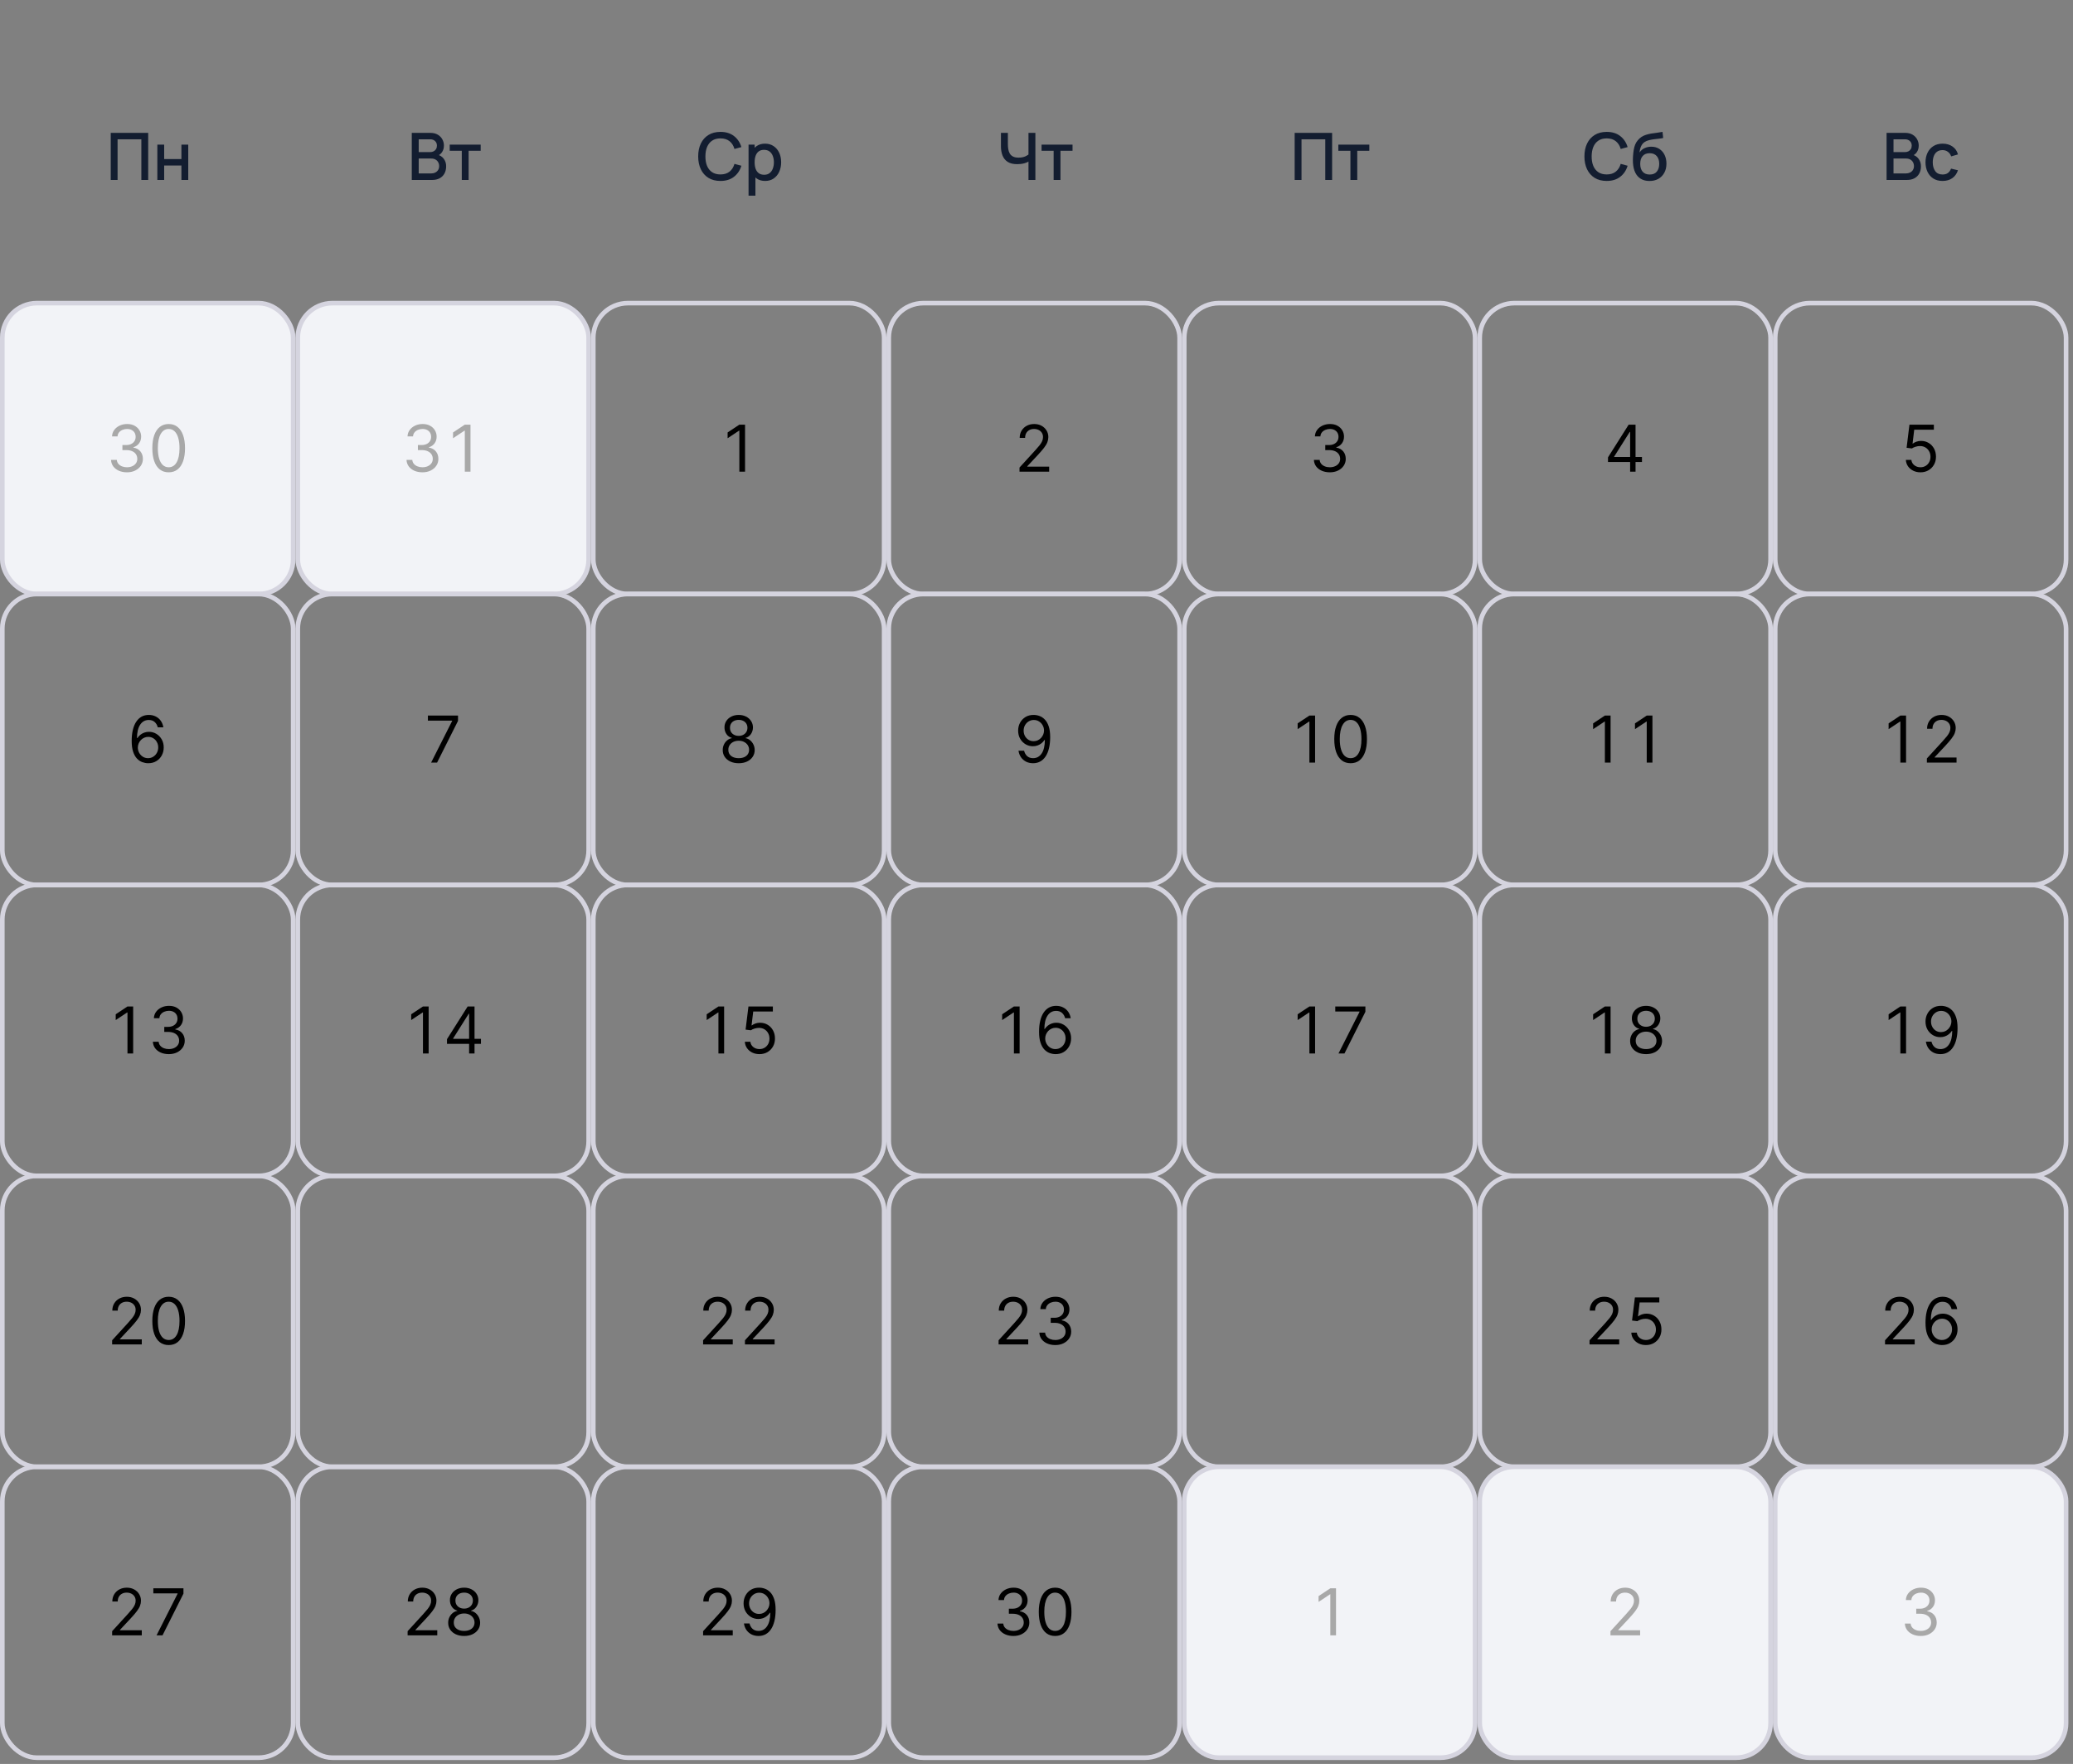 <?xml version="1.0" encoding="UTF-8"?> <svg xmlns="http://www.w3.org/2000/svg" width="449" height="382" viewBox="0 0 449 382" fill="none"><rect x="0" y="0" width="449" height="382" fill="#808080" stroke="none"/><g clip-path="url(#clip0_623_2761)"><rect x="0.5" y="65.644" width="63" height="63" rx="7.5" fill="#F2F3F7"></rect><rect x="0.5" y="65.644" width="63" height="63" rx="7.5" stroke="#D5D4DF"></rect><path d="M27.509 102.283C26.853 102.283 26.268 102.17 25.754 101.945C25.244 101.719 24.838 101.406 24.536 101.005C24.238 100.601 24.076 100.132 24.049 99.598H25.302C25.328 99.926 25.441 100.21 25.64 100.448C25.839 100.684 26.099 100.866 26.421 100.995C26.742 101.124 27.098 101.189 27.489 101.189C27.927 101.189 28.315 101.113 28.653 100.96C28.991 100.808 29.256 100.596 29.448 100.324C29.641 100.052 29.737 99.737 29.737 99.379C29.737 99.005 29.644 98.675 29.458 98.39C29.273 98.102 29.001 97.876 28.643 97.714C28.285 97.552 27.848 97.47 27.33 97.47H26.515V96.376H27.33C27.735 96.376 28.089 96.304 28.394 96.158C28.703 96.012 28.943 95.806 29.115 95.541C29.291 95.276 29.379 94.965 29.379 94.607C29.379 94.262 29.302 93.962 29.15 93.707C28.998 93.452 28.782 93.253 28.504 93.11C28.229 92.968 27.904 92.896 27.529 92.896C27.178 92.896 26.846 92.961 26.535 93.09C26.227 93.216 25.975 93.4 25.779 93.642C25.584 93.881 25.478 94.169 25.461 94.507H24.268C24.288 93.974 24.449 93.506 24.75 93.105C25.052 92.701 25.446 92.386 25.933 92.161C26.424 91.935 26.962 91.823 27.549 91.823C28.179 91.823 28.719 91.95 29.17 92.205C29.621 92.457 29.967 92.79 30.209 93.205C30.451 93.619 30.572 94.066 30.572 94.547C30.572 95.12 30.421 95.609 30.119 96.014C29.821 96.418 29.415 96.698 28.901 96.854V96.933C29.544 97.039 30.047 97.313 30.408 97.754C30.769 98.191 30.95 98.733 30.95 99.379C30.95 99.933 30.799 100.43 30.497 100.871C30.199 101.308 29.791 101.653 29.274 101.905C28.757 102.157 28.169 102.283 27.509 102.283ZM36.534 102.283C35.785 102.283 35.147 102.079 34.62 101.671C34.093 101.26 33.69 100.665 33.412 99.886C33.133 99.104 32.994 98.16 32.994 97.053C32.994 95.952 33.133 95.013 33.412 94.234C33.694 93.452 34.098 92.855 34.625 92.444C35.155 92.03 35.792 91.823 36.534 91.823C37.276 91.823 37.911 92.03 38.438 92.444C38.968 92.855 39.373 93.452 39.651 94.234C39.933 95.013 40.074 95.952 40.074 97.053C40.074 98.16 39.935 99.104 39.656 99.886C39.378 100.665 38.975 101.26 38.448 101.671C37.921 102.079 37.283 102.283 36.534 102.283ZM36.534 101.189C37.276 101.189 37.853 100.831 38.264 100.115C38.675 99.399 38.881 98.378 38.881 97.053C38.881 96.171 38.786 95.42 38.597 94.8C38.412 94.181 38.143 93.708 37.792 93.384C37.444 93.059 37.025 92.896 36.534 92.896C35.798 92.896 35.223 93.259 34.809 93.985C34.395 94.708 34.188 95.73 34.188 97.053C34.188 97.934 34.28 98.683 34.466 99.3C34.651 99.916 34.918 100.385 35.266 100.707C35.618 101.028 36.04 101.189 36.534 101.189Z" fill="#A8A8A8"></path><rect x="64.5" y="65.644" width="63" height="63" rx="7.5" fill="#F2F3F7"></rect><rect x="64.5" y="65.644" width="63" height="63" rx="7.5" stroke="#D5D4DF"></rect><path d="M91.509 102.283C90.853 102.283 90.268 102.17 89.754 101.945C89.244 101.719 88.838 101.406 88.536 101.005C88.238 100.601 88.076 100.132 88.049 99.598H89.302C89.329 99.926 89.441 100.21 89.64 100.448C89.839 100.684 90.099 100.866 90.421 100.995C90.742 101.124 91.098 101.189 91.49 101.189C91.927 101.189 92.315 101.113 92.653 100.96C92.991 100.808 93.256 100.596 93.448 100.324C93.641 100.052 93.737 99.737 93.737 99.379C93.737 99.005 93.644 98.675 93.458 98.39C93.273 98.102 93.001 97.876 92.643 97.714C92.285 97.552 91.847 97.47 91.33 97.47H90.515V96.376H91.33C91.735 96.376 92.089 96.304 92.394 96.158C92.703 96.012 92.943 95.806 93.115 95.541C93.291 95.276 93.379 94.965 93.379 94.607C93.379 94.262 93.302 93.962 93.15 93.707C92.998 93.452 92.782 93.253 92.504 93.11C92.229 92.968 91.904 92.896 91.529 92.896C91.178 92.896 90.847 92.961 90.535 93.09C90.227 93.216 89.975 93.4 89.779 93.642C89.584 93.881 89.478 94.169 89.461 94.507H88.268C88.288 93.974 88.449 93.506 88.75 93.105C89.052 92.701 89.446 92.386 89.933 92.161C90.424 91.935 90.963 91.823 91.549 91.823C92.179 91.823 92.719 91.95 93.17 92.205C93.621 92.457 93.967 92.79 94.209 93.205C94.451 93.619 94.572 94.066 94.572 94.547C94.572 95.12 94.421 95.609 94.12 96.014C93.821 96.418 93.415 96.698 92.901 96.854V96.933C93.544 97.039 94.047 97.313 94.408 97.754C94.769 98.191 94.95 98.733 94.95 99.379C94.95 99.933 94.799 100.43 94.497 100.871C94.199 101.308 93.791 101.653 93.274 101.905C92.757 102.157 92.169 102.283 91.509 102.283ZM101.906 91.962V102.144H100.673V93.254H100.614L98.128 94.905V93.652L100.673 91.962H101.906Z" fill="#A8A8A8"></path><rect x="128.5" y="65.644" width="63" height="63" rx="7.5" stroke="#D5D4DF"></rect><path d="M161.374 91.962V102.144H160.141V93.254H160.081L157.596 94.905V93.652L160.141 91.962H161.374Z" fill="black"></path><rect x="192.5" y="65.644" width="63" height="63" rx="7.5" stroke="#D5D4DF"></rect><path d="M220.82 102.144V101.249L224.181 97.57C224.575 97.139 224.9 96.764 225.155 96.446C225.41 96.125 225.599 95.823 225.722 95.541C225.848 95.256 225.911 94.958 225.911 94.646C225.911 94.288 225.825 93.978 225.652 93.717C225.483 93.455 225.251 93.253 224.956 93.11C224.661 92.968 224.33 92.896 223.962 92.896C223.571 92.896 223.23 92.978 222.938 93.14C222.65 93.299 222.426 93.523 222.267 93.811C222.111 94.1 222.033 94.438 222.033 94.825H220.86C220.86 94.229 220.997 93.705 221.272 93.254C221.548 92.804 221.922 92.452 222.396 92.2C222.873 91.948 223.409 91.823 224.002 91.823C224.598 91.823 225.127 91.948 225.588 92.2C226.049 92.452 226.41 92.792 226.672 93.219C226.933 93.647 227.064 94.123 227.064 94.646C227.064 95.021 226.996 95.387 226.861 95.745C226.728 96.1 226.496 96.496 226.165 96.933C225.836 97.368 225.381 97.898 224.797 98.524L222.51 100.97V101.05H227.243V102.144H220.82Z" fill="black"></path><rect x="256.5" y="65.644" width="63" height="63" rx="7.5" stroke="#D5D4DF"></rect><path d="M288.042 102.283C287.385 102.283 286.8 102.17 286.287 101.945C285.776 101.719 285.37 101.406 285.069 101.005C284.77 100.601 284.608 100.132 284.581 99.598H285.834C285.861 99.926 285.973 100.21 286.172 100.448C286.371 100.684 286.631 100.866 286.953 100.995C287.274 101.124 287.631 101.189 288.022 101.189C288.459 101.189 288.847 101.113 289.185 100.96C289.523 100.808 289.788 100.596 289.981 100.324C290.173 100.052 290.269 99.737 290.269 99.379C290.269 99.005 290.176 98.675 289.991 98.39C289.805 98.102 289.533 97.876 289.175 97.714C288.817 97.552 288.38 97.47 287.863 97.47H287.047V96.376H287.863C288.267 96.376 288.622 96.304 288.927 96.158C289.235 96.012 289.475 95.806 289.647 95.541C289.823 95.276 289.911 94.965 289.911 94.607C289.911 94.262 289.835 93.962 289.682 93.707C289.53 93.452 289.314 93.253 289.036 93.11C288.761 92.968 288.436 92.896 288.062 92.896C287.71 92.896 287.379 92.961 287.067 93.09C286.759 93.216 286.507 93.4 286.312 93.642C286.116 93.881 286.01 94.169 285.993 94.507H284.8C284.82 93.974 284.981 93.506 285.282 93.105C285.584 92.701 285.978 92.386 286.466 92.161C286.956 91.935 287.495 91.823 288.081 91.823C288.711 91.823 289.251 91.95 289.702 92.205C290.153 92.457 290.499 92.79 290.741 93.205C290.983 93.619 291.104 94.066 291.104 94.547C291.104 95.12 290.953 95.609 290.652 96.014C290.353 96.418 289.947 96.698 289.434 96.854V96.933C290.077 97.039 290.579 97.313 290.94 97.754C291.301 98.191 291.482 98.733 291.482 99.379C291.482 99.933 291.331 100.43 291.03 100.871C290.731 101.308 290.324 101.653 289.807 101.905C289.29 102.157 288.701 102.283 288.042 102.283Z" fill="black"></path><rect x="320.5" y="65.644" width="63" height="63" rx="7.5" stroke="#D5D4DF"></rect><path d="M348.283 100.055V99.041L352.758 91.962H353.493V93.533H352.996L349.616 98.882V98.962H355.641V100.055H348.283ZM353.076 102.144V99.747V99.275V91.962H354.249V102.144H353.076Z" fill="black"></path><rect x="384.5" y="65.644" width="63" height="63" rx="7.5" stroke="#D5D4DF"></rect><path d="M415.962 102.283C415.379 102.283 414.853 102.167 414.386 101.935C413.919 101.703 413.544 101.385 413.263 100.98C412.981 100.576 412.827 100.115 412.8 99.598H413.993C414.04 100.059 414.249 100.44 414.62 100.742C414.994 101.04 415.442 101.189 415.962 101.189C416.38 101.189 416.751 101.091 417.076 100.896C417.404 100.7 417.661 100.432 417.846 100.09C418.035 99.746 418.13 99.356 418.13 98.922C418.13 98.478 418.032 98.082 417.836 97.734C417.644 97.382 417.379 97.106 417.041 96.903C416.703 96.701 416.317 96.599 415.883 96.595C415.571 96.592 415.251 96.64 414.923 96.739C414.595 96.836 414.325 96.96 414.113 97.112L412.959 96.973L413.576 91.962H418.866V93.055H414.61L414.252 96.058H414.312C414.52 95.893 414.782 95.755 415.097 95.646C415.412 95.536 415.74 95.482 416.081 95.482C416.705 95.482 417.26 95.631 417.747 95.929C418.237 96.224 418.622 96.628 418.9 97.142C419.182 97.656 419.323 98.243 419.323 98.902C419.323 99.552 419.177 100.132 418.885 100.642C418.597 101.149 418.199 101.55 417.692 101.845C417.185 102.137 416.608 102.283 415.962 102.283Z" fill="black"></path><rect x="0.5" y="128.644" width="63" height="63" rx="7.5" stroke="#D5D4DF"></rect><path d="M32.062 165.283C31.644 165.276 31.226 165.197 30.809 165.044C30.391 164.892 30.01 164.635 29.665 164.274C29.32 163.909 29.044 163.417 28.835 162.797C28.626 162.174 28.522 161.392 28.522 160.45C28.522 159.549 28.606 158.75 28.775 158.054C28.944 157.355 29.19 156.766 29.511 156.289C29.833 155.809 30.22 155.444 30.674 155.195C31.132 154.947 31.647 154.823 32.221 154.823C32.791 154.823 33.298 154.937 33.742 155.166C34.189 155.391 34.554 155.706 34.836 156.11C35.117 156.515 35.3 156.98 35.383 157.507H34.169C34.057 157.05 33.838 156.67 33.513 156.369C33.188 156.067 32.758 155.916 32.221 155.916C31.432 155.916 30.81 156.259 30.356 156.945C29.905 157.631 29.678 158.594 29.675 159.834H29.755C29.94 159.552 30.161 159.312 30.416 159.113C30.674 158.911 30.959 158.755 31.271 158.646C31.583 158.536 31.912 158.482 32.26 158.482C32.844 158.482 33.377 158.627 33.861 158.919C34.345 159.207 34.733 159.607 35.025 160.117C35.316 160.624 35.462 161.206 35.462 161.862C35.462 162.492 35.321 163.069 35.039 163.592C34.758 164.113 34.362 164.527 33.851 164.835C33.344 165.14 32.748 165.289 32.062 165.283ZM32.062 164.189C32.479 164.189 32.854 164.085 33.185 163.876C33.52 163.667 33.783 163.387 33.976 163.036C34.171 162.684 34.269 162.293 34.269 161.862C34.269 161.441 34.174 161.059 33.986 160.714C33.8 160.366 33.543 160.089 33.215 159.884C32.89 159.678 32.519 159.575 32.101 159.575C31.786 159.575 31.493 159.638 31.221 159.764C30.95 159.887 30.711 160.056 30.505 160.271C30.303 160.487 30.144 160.734 30.028 161.012C29.912 161.287 29.854 161.577 29.854 161.882C29.854 162.287 29.949 162.664 30.137 163.016C30.33 163.367 30.592 163.65 30.923 163.866C31.258 164.081 31.637 164.189 32.062 164.189Z" fill="black"></path><rect x="64.5" y="128.644" width="63" height="63" rx="7.5" stroke="#D5D4DF"></rect><path d="M93.377 165.144L97.931 156.135V156.055H92.681V154.962H99.204V156.115L94.669 165.144H93.377Z" fill="black"></path><rect x="128.5" y="128.644" width="63" height="63" rx="7.5" stroke="#D5D4DF"></rect><path d="M160.002 165.283C159.319 165.283 158.716 165.162 158.192 164.92C157.672 164.675 157.266 164.338 156.974 163.911C156.682 163.48 156.538 162.989 156.542 162.439C156.538 162.008 156.623 161.61 156.795 161.246C156.968 160.878 157.203 160.571 157.501 160.326C157.803 160.078 158.139 159.92 158.51 159.854V159.794C158.023 159.668 157.635 159.395 157.347 158.974C157.059 158.55 156.916 158.067 156.919 157.527C156.916 157.01 157.047 156.548 157.312 156.14C157.577 155.732 157.942 155.411 158.406 155.176C158.873 154.94 159.405 154.823 160.002 154.823C160.592 154.823 161.119 154.94 161.583 155.176C162.047 155.411 162.411 155.732 162.677 156.14C162.945 156.548 163.081 157.01 163.084 157.527C163.081 158.067 162.933 158.55 162.642 158.974C162.353 159.395 161.971 159.668 161.493 159.794V159.854C161.861 159.92 162.193 160.078 162.488 160.326C162.783 160.571 163.018 160.878 163.194 161.246C163.369 161.61 163.459 162.008 163.462 162.439C163.459 162.989 163.31 163.48 163.015 163.911C162.723 164.338 162.317 164.675 161.797 164.92C161.28 165.162 160.681 165.283 160.002 165.283ZM160.002 164.189C160.463 164.189 160.86 164.114 161.195 163.965C161.53 163.816 161.788 163.606 161.971 163.334C162.153 163.062 162.246 162.744 162.249 162.379C162.246 161.995 162.146 161.655 161.951 161.36C161.755 161.065 161.488 160.833 161.15 160.664C160.816 160.495 160.433 160.411 160.002 160.411C159.568 160.411 159.18 160.495 158.839 160.664C158.5 160.833 158.234 161.065 158.038 161.36C157.846 161.655 157.751 161.995 157.755 162.379C157.751 162.744 157.839 163.062 158.018 163.334C158.2 163.606 158.461 163.816 158.799 163.965C159.137 164.114 159.538 164.189 160.002 164.189ZM160.002 159.357C160.366 159.357 160.69 159.284 160.971 159.138C161.256 158.992 161.48 158.788 161.642 158.526C161.805 158.265 161.888 157.958 161.891 157.607C161.888 157.262 161.807 156.962 161.647 156.707C161.488 156.448 161.268 156.249 160.986 156.11C160.705 155.968 160.376 155.896 160.002 155.896C159.621 155.896 159.288 155.968 159.003 156.11C158.718 156.249 158.497 156.448 158.341 156.707C158.186 156.962 158.109 157.262 158.113 157.607C158.109 157.958 158.187 158.265 158.346 158.526C158.509 158.788 158.732 158.992 159.017 159.138C159.303 159.284 159.631 159.357 160.002 159.357Z" fill="black"></path><rect x="192.5" y="128.644" width="63" height="63" rx="7.5" stroke="#D5D4DF"></rect><path d="M223.922 154.823C224.34 154.826 224.758 154.905 225.175 155.061C225.593 155.217 225.974 155.475 226.319 155.837C226.663 156.195 226.94 156.684 227.149 157.303C227.358 157.923 227.462 158.7 227.462 159.635C227.462 160.54 227.376 161.344 227.204 162.046C227.035 162.746 226.789 163.336 226.468 163.816C226.15 164.297 225.762 164.661 225.304 164.91C224.85 165.158 224.337 165.283 223.763 165.283C223.193 165.283 222.684 165.17 222.237 164.945C221.793 164.716 221.428 164.399 221.143 163.995C220.861 163.587 220.681 163.115 220.601 162.578H221.814C221.924 163.046 222.141 163.432 222.466 163.737C222.794 164.038 223.226 164.189 223.763 164.189C224.549 164.189 225.169 163.846 225.623 163.16C226.08 162.474 226.309 161.504 226.309 160.252H226.229C226.044 160.53 225.823 160.77 225.568 160.972C225.313 161.175 225.029 161.33 224.718 161.44C224.406 161.549 224.075 161.604 223.723 161.604C223.14 161.604 222.605 161.46 222.118 161.171C221.634 160.88 221.246 160.48 220.954 159.973C220.666 159.463 220.522 158.879 220.522 158.223C220.522 157.6 220.661 157.03 220.939 156.513C221.221 155.993 221.616 155.578 222.123 155.27C222.633 154.962 223.233 154.813 223.922 154.823ZM223.922 155.916C223.505 155.916 223.129 156.021 222.794 156.229C222.462 156.435 222.199 156.713 222.003 157.065C221.811 157.413 221.715 157.799 221.715 158.223C221.715 158.647 221.808 159.033 221.993 159.381C222.182 159.726 222.439 160.001 222.764 160.207C223.092 160.409 223.465 160.51 223.883 160.51C224.197 160.51 224.491 160.449 224.763 160.326C225.034 160.2 225.271 160.029 225.473 159.814C225.679 159.595 225.84 159.348 225.956 159.073C226.072 158.795 226.13 158.505 226.13 158.203C226.13 157.805 226.034 157.433 225.841 157.085C225.652 156.737 225.391 156.455 225.056 156.239C224.724 156.024 224.347 155.916 223.922 155.916Z" fill="black"></path><rect x="256.5" y="128.644" width="63" height="63" rx="7.5" stroke="#D5D4DF"></rect><path d="M284.842 154.962V165.144H283.609V156.254H283.549L281.063 157.905V156.652L283.609 154.962H284.842ZM292.534 165.283C291.785 165.283 291.147 165.079 290.62 164.671C290.093 164.26 289.69 163.665 289.412 162.886C289.134 162.104 288.994 161.16 288.994 160.053C288.994 158.952 289.134 158.013 289.412 157.234C289.694 156.452 290.098 155.855 290.625 155.444C291.155 155.03 291.792 154.823 292.534 154.823C293.277 154.823 293.911 155.03 294.438 155.444C294.969 155.855 295.373 156.452 295.651 157.234C295.933 158.013 296.074 158.952 296.074 160.053C296.074 161.16 295.935 162.104 295.656 162.886C295.378 163.665 294.975 164.26 294.448 164.671C293.921 165.079 293.283 165.283 292.534 165.283ZM292.534 164.189C293.277 164.189 293.853 163.831 294.264 163.115C294.675 162.399 294.881 161.378 294.881 160.053C294.881 159.171 294.786 158.42 294.597 157.801C294.412 157.181 294.143 156.708 293.792 156.384C293.444 156.059 293.025 155.896 292.534 155.896C291.798 155.896 291.223 156.259 290.809 156.985C290.395 157.708 290.188 158.73 290.188 160.053C290.188 160.934 290.28 161.683 290.466 162.3C290.652 162.916 290.918 163.385 291.266 163.707C291.618 164.028 292.04 164.189 292.534 164.189Z" fill="black"></path><rect x="320.5" y="128.644" width="63" height="63" rx="7.5" stroke="#D5D4DF"></rect><path d="M348.842 154.962V165.144H347.609V156.254H347.549L345.063 157.905V156.652L347.609 154.962H348.842ZM357.906 154.962V165.144H356.673V156.254H356.614L354.128 157.905V156.652L356.673 154.962H357.906Z" fill="black"></path><rect x="384.5" y="128.644" width="63" height="63" rx="7.5" stroke="#D5D4DF"></rect><path d="M412.842 154.962V165.144H411.609V156.254H411.549L409.063 157.905V156.652L411.609 154.962H412.842ZM417.352 165.144V164.249L420.713 160.57C421.107 160.139 421.432 159.764 421.688 159.446C421.943 159.125 422.132 158.823 422.254 158.541C422.38 158.256 422.443 157.958 422.443 157.646C422.443 157.288 422.357 156.979 422.185 156.717C422.016 156.455 421.784 156.253 421.489 156.11C421.194 155.968 420.862 155.896 420.494 155.896C420.103 155.896 419.762 155.978 419.47 156.14C419.182 156.299 418.958 156.523 418.799 156.811C418.643 157.1 418.565 157.438 418.565 157.825H417.392C417.392 157.229 417.53 156.705 417.805 156.254C418.08 155.804 418.454 155.452 418.928 155.2C419.406 154.948 419.941 154.823 420.534 154.823C421.131 154.823 421.659 154.948 422.12 155.2C422.581 155.452 422.942 155.792 423.204 156.22C423.466 156.647 423.597 157.123 423.597 157.646C423.597 158.021 423.529 158.387 423.393 158.745C423.26 159.1 423.028 159.496 422.697 159.933C422.369 160.368 421.913 160.898 421.33 161.524L419.043 163.97V164.05H423.776V165.144H417.352Z" fill="black"></path><rect x="0.5" y="191.644" width="63" height="63" rx="7.5" stroke="#D5D4DF"></rect><path d="M28.842 217.962V228.144H27.609V219.254H27.549L25.063 220.905V219.652L27.609 217.962H28.842ZM36.574 228.283C35.918 228.283 35.333 228.17 34.819 227.945C34.309 227.719 33.903 227.406 33.601 227.005C33.303 226.601 33.14 226.132 33.114 225.598H34.367C34.393 225.926 34.506 226.21 34.705 226.448C34.903 226.684 35.164 226.866 35.485 226.995C35.807 227.124 36.163 227.189 36.554 227.189C36.992 227.189 37.379 227.113 37.717 226.96C38.055 226.808 38.321 226.596 38.513 226.324C38.705 226.052 38.801 225.737 38.801 225.379C38.801 225.005 38.708 224.675 38.523 224.39C38.337 224.102 38.065 223.876 37.707 223.714C37.349 223.551 36.912 223.47 36.395 223.47H35.58V222.377H36.395C36.799 222.377 37.154 222.304 37.459 222.158C37.767 222.012 38.007 221.806 38.18 221.541C38.355 221.276 38.443 220.965 38.443 220.607C38.443 220.262 38.367 219.962 38.215 219.707C38.062 219.452 37.847 219.253 37.568 219.11C37.293 218.968 36.968 218.896 36.594 218.896C36.242 218.896 35.911 218.961 35.599 219.09C35.291 219.216 35.039 219.4 34.844 219.642C34.648 219.881 34.542 220.169 34.526 220.507H33.332C33.352 219.974 33.513 219.506 33.815 219.105C34.116 218.701 34.511 218.386 34.998 218.161C35.488 217.935 36.027 217.823 36.614 217.823C37.243 217.823 37.784 217.95 38.234 218.205C38.685 218.457 39.032 218.79 39.273 219.205C39.515 219.619 39.636 220.066 39.636 220.547C39.636 221.12 39.486 221.609 39.184 222.014C38.886 222.418 38.48 222.698 37.966 222.854V222.933C38.609 223.039 39.111 223.313 39.472 223.754C39.834 224.191 40.014 224.733 40.014 225.379C40.014 225.933 39.863 226.43 39.562 226.871C39.264 227.308 38.856 227.653 38.339 227.905C37.822 228.157 37.233 228.283 36.574 228.283Z" fill="black"></path><rect x="64.5" y="191.644" width="63" height="63" rx="7.5" stroke="#D5D4DF"></rect><path d="M92.842 217.962V228.144H91.609V219.254H91.549L89.063 220.905V219.652L91.609 217.962H92.842ZM96.815 226.055V225.041L101.29 217.962H102.026V219.533H101.528L98.148 224.882V224.962H104.173V226.055H96.815ZM101.608 228.144V225.747V225.275V217.962H102.781V228.144H101.608Z" fill="black"></path><rect x="128.5" y="191.644" width="63" height="63" rx="7.5" stroke="#D5D4DF"></rect><path d="M156.842 217.962V228.144H155.609V219.254H155.549L153.063 220.905V219.652L155.609 217.962H156.842ZM164.494 228.283C163.911 228.283 163.386 228.167 162.918 227.935C162.451 227.703 162.076 227.385 161.795 226.98C161.513 226.576 161.359 226.115 161.332 225.598H162.526C162.572 226.059 162.781 226.44 163.152 226.742C163.527 227.04 163.974 227.189 164.494 227.189C164.912 227.189 165.283 227.091 165.608 226.896C165.936 226.7 166.193 226.432 166.379 226.09C166.567 225.746 166.662 225.356 166.662 224.922C166.662 224.478 166.564 224.082 166.369 223.734C166.176 223.382 165.911 223.106 165.573 222.903C165.235 222.701 164.849 222.599 164.415 222.595C164.103 222.592 163.783 222.64 163.455 222.739C163.127 222.836 162.857 222.96 162.645 223.112L161.491 222.973L162.108 217.962H167.398V219.055H163.142L162.784 222.058H162.844C163.053 221.893 163.314 221.755 163.629 221.646C163.944 221.536 164.272 221.482 164.614 221.482C165.237 221.482 165.792 221.631 166.279 221.929C166.77 222.224 167.154 222.628 167.433 223.142C167.714 223.656 167.855 224.243 167.855 224.902C167.855 225.552 167.709 226.132 167.418 226.642C167.129 227.149 166.732 227.55 166.224 227.845C165.717 228.137 165.141 228.283 164.494 228.283Z" fill="black"></path><rect x="192.5" y="191.644" width="63" height="63" rx="7.5" stroke="#D5D4DF"></rect><path d="M220.842 217.962V228.144H219.609V219.254H219.549L217.063 220.905V219.652L219.609 217.962H220.842ZM228.594 228.283C228.176 228.276 227.759 228.197 227.341 228.044C226.923 227.892 226.542 227.635 226.197 227.274C225.853 226.909 225.576 226.417 225.367 225.797C225.158 225.174 225.054 224.392 225.054 223.45C225.054 222.549 225.138 221.75 225.308 221.054C225.477 220.355 225.722 219.766 226.043 219.289C226.365 218.809 226.753 218.444 227.207 218.195C227.664 217.947 228.179 217.823 228.753 217.823C229.323 217.823 229.83 217.937 230.274 218.166C230.722 218.391 231.086 218.706 231.368 219.11C231.65 219.515 231.832 219.98 231.915 220.507H230.702C230.589 220.05 230.37 219.67 230.045 219.369C229.721 219.067 229.29 218.916 228.753 218.916C227.964 218.916 227.343 219.259 226.888 219.945C226.438 220.631 226.211 221.594 226.207 222.834H226.287C226.473 222.552 226.693 222.312 226.948 222.113C227.207 221.911 227.492 221.755 227.803 221.646C228.115 221.536 228.445 221.482 228.793 221.482C229.376 221.482 229.91 221.627 230.393 221.919C230.877 222.207 231.265 222.607 231.557 223.117C231.848 223.624 231.994 224.206 231.994 224.862C231.994 225.492 231.853 226.069 231.572 226.592C231.29 227.113 230.894 227.527 230.384 227.835C229.876 228.14 229.28 228.289 228.594 228.283ZM228.594 227.189C229.011 227.189 229.386 227.085 229.717 226.876C230.052 226.667 230.316 226.387 230.508 226.036C230.703 225.684 230.801 225.293 230.801 224.862C230.801 224.441 230.707 224.059 230.518 223.714C230.332 223.366 230.075 223.089 229.747 222.884C229.422 222.678 229.051 222.575 228.634 222.575C228.319 222.575 228.025 222.638 227.754 222.764C227.482 222.887 227.243 223.056 227.038 223.271C226.835 223.487 226.676 223.734 226.56 224.012C226.444 224.287 226.386 224.577 226.386 224.882C226.386 225.287 226.481 225.664 226.67 226.016C226.862 226.367 227.124 226.65 227.455 226.866C227.79 227.081 228.17 227.189 228.594 227.189Z" fill="black"></path><rect x="256.5" y="191.644" width="63" height="63" rx="7.5" stroke="#D5D4DF"></rect><path d="M284.842 217.962V228.144H283.609V219.254H283.549L281.063 220.905V219.652L283.609 217.962H284.842ZM289.909 228.144L294.463 219.135V219.055H289.213V217.962H295.736V219.115L291.202 228.144H289.909Z" fill="black"></path><rect x="320.5" y="191.644" width="63" height="63" rx="7.5" stroke="#D5D4DF"></rect><path d="M348.842 217.962V228.144H347.609V219.254H347.549L345.063 220.905V219.652L347.609 217.962H348.842ZM356.534 228.283C355.851 228.283 355.248 228.162 354.724 227.92C354.204 227.675 353.798 227.338 353.506 226.911C353.215 226.48 353.071 225.989 353.074 225.439C353.071 225.008 353.155 224.61 353.327 224.246C353.5 223.878 353.735 223.571 354.033 223.326C354.335 223.078 354.671 222.92 355.043 222.854V222.794C354.555 222.668 354.168 222.395 353.879 221.974C353.591 221.55 353.448 221.067 353.452 220.527C353.448 220.01 353.579 219.548 353.844 219.14C354.11 218.732 354.474 218.411 354.938 218.176C355.406 217.94 355.938 217.823 356.534 217.823C357.124 217.823 357.651 217.94 358.115 218.176C358.579 218.411 358.944 218.732 359.209 219.14C359.477 219.548 359.613 220.01 359.616 220.527C359.613 221.067 359.466 221.55 359.174 221.974C358.886 222.395 358.503 222.668 358.026 222.794V222.854C358.393 222.92 358.725 223.078 359.02 223.326C359.315 223.571 359.55 223.878 359.726 224.246C359.902 224.61 359.991 225.008 359.994 225.439C359.991 225.989 359.842 226.48 359.547 226.911C359.255 227.338 358.849 227.675 358.329 227.92C357.812 228.162 357.214 228.283 356.534 228.283ZM356.534 227.189C356.995 227.189 357.393 227.114 357.727 226.965C358.062 226.816 358.321 226.606 358.503 226.334C358.685 226.062 358.778 225.744 358.781 225.379C358.778 224.995 358.679 224.655 358.483 224.36C358.287 224.065 358.021 223.833 357.683 223.664C357.348 223.495 356.965 223.411 356.534 223.411C356.1 223.411 355.712 223.495 355.371 223.664C355.033 223.833 354.766 224.065 354.57 224.36C354.378 224.655 354.284 224.995 354.287 225.379C354.284 225.744 354.371 226.062 354.55 226.334C354.733 226.606 354.993 226.816 355.331 226.965C355.669 227.114 356.07 227.189 356.534 227.189ZM356.534 222.357C356.899 222.357 357.222 222.284 357.504 222.138C357.789 221.992 358.012 221.788 358.175 221.526C358.337 221.265 358.42 220.958 358.423 220.607C358.42 220.262 358.339 219.962 358.18 219.707C358.021 219.448 357.8 219.249 357.518 219.11C357.237 218.968 356.909 218.896 356.534 218.896C356.153 218.896 355.82 218.968 355.535 219.11C355.25 219.249 355.029 219.448 354.874 219.707C354.718 219.962 354.642 220.262 354.645 220.607C354.642 220.958 354.719 221.265 354.879 221.526C355.041 221.788 355.265 221.992 355.55 222.138C355.835 222.284 356.163 222.357 356.534 222.357Z" fill="black"></path><rect x="384.5" y="191.644" width="63" height="63" rx="7.5" stroke="#D5D4DF"></rect><path d="M412.842 217.962V228.144H411.609V219.254H411.549L409.063 220.905V219.652L411.609 217.962H412.842ZM420.455 217.823C420.872 217.826 421.29 217.905 421.707 218.061C422.125 218.217 422.506 218.475 422.851 218.837C423.196 219.195 423.472 219.684 423.681 220.303C423.89 220.923 423.994 221.7 423.994 222.635C423.994 223.54 423.908 224.344 423.736 225.046C423.567 225.746 423.321 226.336 423 226.816C422.682 227.297 422.294 227.661 421.837 227.91C421.383 228.158 420.869 228.283 420.295 228.283C419.725 228.283 419.217 228.17 418.769 227.945C418.325 227.716 417.96 227.399 417.675 226.995C417.394 226.587 417.213 226.115 417.134 225.578H418.347C418.456 226.046 418.673 226.432 418.998 226.737C419.326 227.038 419.759 227.189 420.295 227.189C421.081 227.189 421.701 226.846 422.155 226.16C422.612 225.474 422.841 224.504 422.841 223.252H422.761C422.576 223.53 422.355 223.77 422.1 223.972C421.845 224.175 421.562 224.33 421.25 224.44C420.938 224.549 420.607 224.604 420.256 224.604C419.672 224.604 419.137 224.46 418.65 224.171C418.166 223.88 417.778 223.48 417.487 222.973C417.198 222.463 417.054 221.879 417.054 221.223C417.054 220.6 417.193 220.03 417.472 219.513C417.753 218.993 418.148 218.578 418.655 218.27C419.165 217.962 419.765 217.813 420.455 217.823ZM420.455 218.916C420.037 218.916 419.661 219.021 419.326 219.229C418.995 219.435 418.731 219.713 418.536 220.065C418.343 220.413 418.247 220.799 418.247 221.223C418.247 221.647 418.34 222.033 418.526 222.381C418.714 222.726 418.971 223.001 419.296 223.207C419.624 223.409 419.997 223.51 420.415 223.51C420.73 223.51 421.023 223.449 421.295 223.326C421.567 223.2 421.804 223.029 422.006 222.814C422.211 222.595 422.372 222.348 422.488 222.073C422.604 221.795 422.662 221.505 422.662 221.203C422.662 220.805 422.566 220.433 422.374 220.085C422.185 219.737 421.923 219.455 421.588 219.239C421.257 219.024 420.879 218.916 420.455 218.916Z" fill="black"></path><rect x="0.5" y="254.644" width="63" height="63" rx="7.5" stroke="#D5D4DF"></rect><path d="M24.288 291.144V290.249L27.649 286.57C28.043 286.139 28.368 285.764 28.623 285.446C28.878 285.125 29.067 284.823 29.19 284.541C29.316 284.256 29.379 283.958 29.379 283.646C29.379 283.288 29.293 282.979 29.12 282.717C28.951 282.455 28.719 282.253 28.424 282.11C28.129 281.968 27.798 281.896 27.43 281.896C27.039 281.896 26.697 281.978 26.406 282.14C26.117 282.299 25.894 282.523 25.735 282.811C25.579 283.1 25.501 283.438 25.501 283.825H24.328C24.328 283.229 24.465 282.705 24.74 282.254C25.015 281.804 25.39 281.452 25.864 281.2C26.341 280.948 26.876 280.823 27.47 280.823C28.066 280.823 28.595 280.948 29.056 281.2C29.516 281.452 29.878 281.792 30.139 282.22C30.401 282.647 30.532 283.123 30.532 283.646C30.532 284.021 30.464 284.387 30.328 284.745C30.196 285.1 29.964 285.496 29.632 285.933C29.304 286.368 28.848 286.898 28.265 287.524L25.978 289.97V290.05H30.711V291.144H24.288ZM36.534 291.283C35.785 291.283 35.147 291.079 34.62 290.671C34.093 290.26 33.69 289.665 33.412 288.886C33.133 288.104 32.994 287.16 32.994 286.053C32.994 284.952 33.133 284.013 33.412 283.234C33.694 282.452 34.098 281.855 34.625 281.444C35.155 281.03 35.792 280.823 36.534 280.823C37.276 280.823 37.911 281.03 38.438 281.444C38.968 281.855 39.373 282.452 39.651 283.234C39.933 284.013 40.074 284.952 40.074 286.053C40.074 287.16 39.935 288.104 39.656 288.886C39.378 289.665 38.975 290.26 38.448 290.671C37.921 291.079 37.283 291.283 36.534 291.283ZM36.534 290.189C37.276 290.189 37.853 289.831 38.264 289.115C38.675 288.399 38.881 287.378 38.881 286.053C38.881 285.171 38.786 284.42 38.597 283.801C38.412 283.181 38.143 282.708 37.792 282.384C37.444 282.059 37.025 281.896 36.534 281.896C35.798 281.896 35.223 282.259 34.809 282.985C34.395 283.708 34.188 284.73 34.188 286.053C34.188 286.934 34.28 287.683 34.466 288.3C34.651 288.916 34.918 289.385 35.266 289.707C35.618 290.028 36.04 290.189 36.534 290.189Z" fill="black"></path><rect x="64.5" y="254.644" width="63" height="63" rx="7.5" stroke="#D5D4DF"></rect><rect x="128.5" y="254.644" width="63" height="63" rx="7.5" stroke="#D5D4DF"></rect><path d="M152.288 291.144V290.249L155.649 286.57C156.043 286.139 156.368 285.764 156.623 285.446C156.878 285.125 157.067 284.823 157.19 284.541C157.316 284.256 157.379 283.958 157.379 283.646C157.379 283.288 157.293 282.979 157.12 282.717C156.951 282.455 156.719 282.253 156.424 282.11C156.129 281.968 155.798 281.896 155.43 281.896C155.039 281.896 154.697 281.978 154.406 282.14C154.117 282.299 153.894 282.523 153.735 282.811C153.579 283.1 153.501 283.438 153.501 283.825H152.328C152.328 283.229 152.465 282.705 152.74 282.254C153.015 281.804 153.39 281.452 153.864 281.2C154.341 280.948 154.876 280.823 155.47 280.823C156.066 280.823 156.595 280.948 157.056 281.2C157.516 281.452 157.878 281.792 158.139 282.22C158.401 282.647 158.532 283.123 158.532 283.646C158.532 284.021 158.464 284.387 158.328 284.745C158.196 285.1 157.964 285.496 157.632 285.933C157.304 286.368 156.848 286.898 156.265 287.524L153.978 289.97V290.05H158.711V291.144H152.288ZM161.352 291.144V290.249L164.713 286.57C165.107 286.139 165.432 285.764 165.688 285.446C165.943 285.125 166.132 284.823 166.254 284.541C166.38 284.256 166.443 283.958 166.443 283.646C166.443 283.288 166.357 282.979 166.185 282.717C166.016 282.455 165.784 282.253 165.489 282.11C165.194 281.968 164.862 281.896 164.494 281.896C164.103 281.896 163.762 281.978 163.47 282.14C163.182 282.299 162.958 282.523 162.799 282.811C162.643 283.1 162.565 283.438 162.565 283.825H161.392C161.392 283.229 161.53 282.705 161.805 282.254C162.08 281.804 162.454 281.452 162.928 281.2C163.406 280.948 163.941 280.823 164.534 280.823C165.131 280.823 165.659 280.948 166.12 281.2C166.581 281.452 166.942 281.792 167.204 282.22C167.466 282.647 167.597 283.123 167.597 283.646C167.597 284.021 167.529 284.387 167.393 284.745C167.26 285.1 167.028 285.496 166.697 285.933C166.369 286.368 165.913 286.898 165.33 287.524L163.043 289.97V290.05H167.776V291.144H161.352Z" fill="black"></path><rect x="192.5" y="254.644" width="63" height="63" rx="7.5" stroke="#D5D4DF"></rect><path d="M216.288 291.144V290.249L219.649 286.57C220.043 286.139 220.368 285.764 220.623 285.446C220.878 285.125 221.067 284.823 221.19 284.541C221.316 284.256 221.379 283.958 221.379 283.646C221.379 283.288 221.293 282.979 221.12 282.717C220.951 282.455 220.719 282.253 220.424 282.11C220.129 281.968 219.798 281.896 219.43 281.896C219.039 281.896 218.697 281.978 218.406 282.14C218.117 282.299 217.894 282.523 217.735 282.811C217.579 283.1 217.501 283.438 217.501 283.825H216.328C216.328 283.229 216.465 282.705 216.74 282.254C217.015 281.804 217.39 281.452 217.864 281.2C218.341 280.948 218.876 280.823 219.47 280.823C220.066 280.823 220.595 280.948 221.056 281.2C221.516 281.452 221.878 281.792 222.139 282.22C222.401 282.647 222.532 283.123 222.532 283.646C222.532 284.021 222.464 284.387 222.328 284.745C222.196 285.1 221.964 285.496 221.632 285.933C221.304 286.368 220.848 286.898 220.265 287.524L217.978 289.97V290.05H222.711V291.144H216.288ZM228.574 291.283C227.918 291.283 227.333 291.17 226.819 290.945C226.308 290.719 225.902 290.406 225.601 290.005C225.303 289.601 225.14 289.132 225.114 288.598H226.366C226.393 288.926 226.506 289.21 226.705 289.448C226.903 289.684 227.164 289.866 227.485 289.995C227.807 290.124 228.163 290.189 228.554 290.189C228.991 290.189 229.379 290.113 229.717 289.96C230.055 289.808 230.321 289.596 230.513 289.324C230.705 289.052 230.801 288.737 230.801 288.379C230.801 288.005 230.708 287.675 230.523 287.39C230.337 287.102 230.065 286.876 229.707 286.714C229.349 286.551 228.912 286.47 228.395 286.47H227.58V285.377H228.395C228.799 285.377 229.154 285.304 229.459 285.158C229.767 285.012 230.007 284.806 230.18 284.541C230.355 284.276 230.443 283.965 230.443 283.607C230.443 283.262 230.367 282.962 230.214 282.707C230.062 282.452 229.847 282.253 229.568 282.11C229.293 281.968 228.968 281.896 228.594 281.896C228.242 281.896 227.911 281.961 227.599 282.09C227.291 282.216 227.039 282.4 226.844 282.642C226.648 282.881 226.542 283.169 226.526 283.507H225.332C225.352 282.974 225.513 282.506 225.815 282.105C226.116 281.701 226.511 281.386 226.998 281.161C227.488 280.935 228.027 280.823 228.614 280.823C229.243 280.823 229.784 280.95 230.234 281.205C230.685 281.457 231.031 281.79 231.273 282.205C231.515 282.619 231.636 283.066 231.636 283.547C231.636 284.12 231.486 284.609 231.184 285.014C230.886 285.418 230.48 285.698 229.966 285.854V285.933C230.609 286.039 231.111 286.313 231.472 286.754C231.834 287.191 232.014 287.733 232.014 288.379C232.014 288.933 231.863 289.43 231.562 289.871C231.263 290.308 230.856 290.653 230.339 290.905C229.822 291.157 229.233 291.283 228.574 291.283Z" fill="black"></path><rect x="256.5" y="254.644" width="63" height="63" rx="7.5" stroke="#D5D4DF"></rect><rect x="320.5" y="254.644" width="63" height="63" rx="7.5" stroke="#D5D4DF"></rect><path d="M344.288 291.144V290.249L347.649 286.57C348.043 286.139 348.368 285.764 348.623 285.446C348.878 285.125 349.067 284.823 349.19 284.541C349.316 284.256 349.379 283.958 349.379 283.646C349.379 283.288 349.293 282.979 349.12 282.717C348.951 282.455 348.719 282.253 348.424 282.11C348.129 281.968 347.798 281.896 347.43 281.896C347.039 281.896 346.697 281.978 346.406 282.14C346.117 282.299 345.894 282.523 345.735 282.811C345.579 283.1 345.501 283.438 345.501 283.825H344.328C344.328 283.229 344.465 282.705 344.74 282.254C345.015 281.804 345.39 281.452 345.864 281.2C346.341 280.948 346.876 280.823 347.47 280.823C348.066 280.823 348.595 280.948 349.056 281.2C349.516 281.452 349.878 281.792 350.139 282.22C350.401 282.647 350.532 283.123 350.532 283.646C350.532 284.021 350.464 284.387 350.328 284.745C350.196 285.1 349.964 285.496 349.632 285.933C349.304 286.368 348.848 286.898 348.265 287.524L345.978 289.97V290.05H350.711V291.144H344.288ZM356.494 291.283C355.911 291.283 355.386 291.167 354.918 290.935C354.451 290.703 354.076 290.385 353.795 289.98C353.513 289.576 353.359 289.115 353.332 288.598H354.526C354.572 289.059 354.781 289.44 355.152 289.742C355.527 290.04 355.974 290.189 356.494 290.189C356.912 290.189 357.283 290.091 357.608 289.896C357.936 289.7 358.193 289.432 358.379 289.09C358.567 288.746 358.662 288.356 358.662 287.922C358.662 287.478 358.564 287.082 358.369 286.734C358.176 286.382 357.911 286.106 357.573 285.903C357.235 285.701 356.849 285.599 356.415 285.595C356.103 285.592 355.783 285.64 355.455 285.739C355.127 285.836 354.857 285.96 354.645 286.112L353.491 285.973L354.108 280.962H359.398V282.055H355.142L354.784 285.058H354.844C355.053 284.893 355.314 284.755 355.629 284.646C355.944 284.536 356.272 284.482 356.614 284.482C357.237 284.482 357.792 284.631 358.279 284.929C358.77 285.224 359.154 285.628 359.433 286.142C359.714 286.656 359.855 287.243 359.855 287.902C359.855 288.552 359.709 289.132 359.418 289.642C359.129 290.149 358.732 290.55 358.224 290.845C357.717 291.137 357.141 291.283 356.494 291.283Z" fill="black"></path><rect x="384.5" y="254.644" width="63" height="63" rx="7.5" stroke="#D5D4DF"></rect><path d="M408.288 291.144V290.249L411.649 286.57C412.043 286.139 412.368 285.764 412.623 285.446C412.878 285.125 413.067 284.823 413.19 284.541C413.316 284.256 413.379 283.958 413.379 283.646C413.379 283.288 413.293 282.979 413.12 282.717C412.951 282.455 412.719 282.253 412.424 282.11C412.129 281.968 411.798 281.896 411.43 281.896C411.039 281.896 410.697 281.978 410.406 282.14C410.117 282.299 409.894 282.523 409.735 282.811C409.579 283.1 409.501 283.438 409.501 283.825H408.328C408.328 283.229 408.465 282.705 408.74 282.254C409.015 281.804 409.39 281.452 409.864 281.2C410.341 280.948 410.876 280.823 411.47 280.823C412.066 280.823 412.595 280.948 413.056 281.2C413.516 281.452 413.878 281.792 414.139 282.22C414.401 282.647 414.532 283.123 414.532 283.646C414.532 284.021 414.464 284.387 414.328 284.745C414.196 285.1 413.964 285.496 413.632 285.933C413.304 286.368 412.848 286.898 412.265 287.524L409.978 289.97V290.05H414.711V291.144H408.288ZM420.594 291.283C420.176 291.276 419.759 291.197 419.341 291.044C418.923 290.892 418.542 290.635 418.197 290.274C417.853 289.909 417.576 289.417 417.367 288.797C417.158 288.174 417.054 287.392 417.054 286.45C417.054 285.549 417.138 284.75 417.308 284.054C417.477 283.355 417.722 282.766 418.043 282.289C418.365 281.809 418.753 281.444 419.207 281.195C419.664 280.947 420.179 280.823 420.753 280.823C421.323 280.823 421.83 280.937 422.274 281.166C422.722 281.391 423.086 281.706 423.368 282.11C423.65 282.515 423.832 282.98 423.915 283.507H422.702C422.589 283.05 422.37 282.67 422.045 282.369C421.721 282.067 421.29 281.916 420.753 281.916C419.964 281.916 419.343 282.259 418.888 282.945C418.438 283.631 418.211 284.594 418.207 285.834H418.287C418.473 285.552 418.693 285.312 418.948 285.113C419.207 284.911 419.492 284.755 419.803 284.646C420.115 284.536 420.445 284.482 420.793 284.482C421.376 284.482 421.91 284.627 422.393 284.919C422.877 285.207 423.265 285.607 423.557 286.117C423.848 286.624 423.994 287.206 423.994 287.862C423.994 288.492 423.853 289.069 423.572 289.592C423.29 290.113 422.894 290.527 422.384 290.835C421.876 291.14 421.28 291.289 420.594 291.283ZM420.594 290.189C421.011 290.189 421.386 290.085 421.717 289.876C422.052 289.667 422.316 289.387 422.508 289.036C422.703 288.684 422.801 288.293 422.801 287.862C422.801 287.441 422.707 287.059 422.518 286.714C422.332 286.366 422.075 286.089 421.747 285.884C421.422 285.678 421.051 285.575 420.634 285.575C420.319 285.575 420.025 285.638 419.754 285.764C419.482 285.887 419.243 286.056 419.038 286.271C418.835 286.487 418.676 286.734 418.56 287.012C418.444 287.287 418.386 287.577 418.386 287.882C418.386 288.287 418.481 288.664 418.67 289.016C418.862 289.367 419.124 289.65 419.455 289.866C419.79 290.081 420.17 290.189 420.594 290.189Z" fill="black"></path><rect x="0.5" y="317.644" width="63" height="63" rx="7.5" stroke="#D5D4DF"></rect><path d="M24.288 354.144V353.249L27.649 349.57C28.043 349.139 28.368 348.764 28.623 348.446C28.878 348.125 29.067 347.823 29.19 347.541C29.316 347.256 29.379 346.958 29.379 346.646C29.379 346.288 29.293 345.979 29.12 345.717C28.951 345.455 28.719 345.253 28.424 345.11C28.129 344.968 27.798 344.896 27.43 344.896C27.039 344.896 26.697 344.978 26.406 345.14C26.117 345.299 25.894 345.523 25.735 345.811C25.579 346.1 25.501 346.438 25.501 346.825H24.328C24.328 346.229 24.465 345.705 24.74 345.254C25.015 344.804 25.39 344.452 25.864 344.2C26.341 343.948 26.876 343.823 27.47 343.823C28.066 343.823 28.595 343.948 29.056 344.2C29.516 344.452 29.878 344.792 30.139 345.22C30.401 345.647 30.532 346.123 30.532 346.646C30.532 347.021 30.464 347.387 30.328 347.745C30.196 348.1 29.964 348.496 29.632 348.933C29.304 349.368 28.848 349.898 28.265 350.524L25.978 352.97V353.05H30.711V354.144H24.288ZM33.909 354.144L38.463 345.135V345.055H33.213V343.962H39.736V345.115L35.202 354.144H33.909Z" fill="black"></path><rect x="64.5" y="317.644" width="63" height="63" rx="7.5" stroke="#D5D4DF"></rect><path d="M88.288 354.144V353.249L91.649 349.57C92.043 349.139 92.368 348.764 92.623 348.446C92.878 348.125 93.067 347.823 93.19 347.541C93.316 347.256 93.379 346.958 93.379 346.646C93.379 346.288 93.293 345.979 93.12 345.717C92.951 345.455 92.719 345.253 92.424 345.11C92.129 344.968 91.798 344.896 91.43 344.896C91.039 344.896 90.697 344.978 90.406 345.14C90.117 345.299 89.894 345.523 89.735 345.811C89.579 346.1 89.501 346.438 89.501 346.825H88.328C88.328 346.229 88.465 345.705 88.74 345.254C89.015 344.804 89.39 344.452 89.864 344.2C90.341 343.948 90.876 343.823 91.47 343.823C92.066 343.823 92.595 343.948 93.056 344.2C93.516 344.452 93.877 344.792 94.139 345.22C94.401 345.647 94.532 346.123 94.532 346.646C94.532 347.021 94.464 347.387 94.328 347.745C94.196 348.1 93.964 348.496 93.632 348.933C93.304 349.368 92.848 349.898 92.265 350.524L89.978 352.97V353.05H94.711V354.144H88.288ZM100.534 354.283C99.851 354.283 99.248 354.162 98.724 353.92C98.204 353.675 97.798 353.338 97.506 352.911C97.215 352.48 97.07 351.989 97.074 351.439C97.07 351.008 97.155 350.61 97.327 350.246C97.5 349.878 97.735 349.571 98.033 349.326C98.335 349.078 98.671 348.92 99.043 348.854V348.794C98.555 348.668 98.168 348.395 97.879 347.974C97.591 347.55 97.448 347.067 97.452 346.527C97.448 346.01 97.579 345.548 97.844 345.14C98.11 344.732 98.474 344.411 98.938 344.176C99.406 343.94 99.938 343.823 100.534 343.823C101.124 343.823 101.651 343.94 102.115 344.176C102.579 344.411 102.944 344.732 103.209 345.14C103.477 345.548 103.613 346.01 103.616 346.527C103.613 347.067 103.466 347.55 103.174 347.974C102.886 348.395 102.503 348.668 102.026 348.794V348.854C102.393 348.92 102.725 349.078 103.02 349.326C103.315 349.571 103.55 349.878 103.726 350.246C103.902 350.61 103.991 351.008 103.994 351.439C103.991 351.989 103.842 352.48 103.547 352.911C103.255 353.338 102.849 353.675 102.329 353.92C101.812 354.162 101.214 354.283 100.534 354.283ZM100.534 353.189C100.995 353.189 101.393 353.114 101.727 352.965C102.062 352.816 102.321 352.606 102.503 352.334C102.685 352.062 102.778 351.744 102.781 351.379C102.778 350.995 102.679 350.655 102.483 350.36C102.287 350.065 102.021 349.833 101.683 349.664C101.348 349.495 100.965 349.411 100.534 349.411C100.1 349.411 99.712 349.495 99.371 349.664C99.033 349.833 98.766 350.065 98.57 350.36C98.378 350.655 98.284 350.995 98.287 351.379C98.284 351.744 98.371 352.062 98.55 352.334C98.733 352.606 98.993 352.816 99.331 352.965C99.669 353.114 100.07 353.189 100.534 353.189ZM100.534 348.357C100.899 348.357 101.222 348.284 101.504 348.138C101.789 347.992 102.012 347.788 102.175 347.526C102.337 347.265 102.42 346.958 102.423 346.607C102.42 346.262 102.339 345.962 102.18 345.707C102.021 345.448 101.8 345.249 101.518 345.11C101.237 344.968 100.909 344.896 100.534 344.896C100.153 344.896 99.82 344.968 99.535 345.11C99.25 345.249 99.029 345.448 98.874 345.707C98.718 345.962 98.642 346.262 98.645 346.607C98.642 346.958 98.719 347.265 98.879 347.526C99.041 347.788 99.265 347.992 99.55 348.138C99.835 348.284 100.163 348.357 100.534 348.357Z" fill="black"></path><rect x="128.5" y="317.644" width="63" height="63" rx="7.5" stroke="#D5D4DF"></rect><path d="M152.288 354.144V353.249L155.649 349.57C156.043 349.139 156.368 348.764 156.623 348.446C156.878 348.125 157.067 347.823 157.19 347.541C157.316 347.256 157.379 346.958 157.379 346.646C157.379 346.288 157.293 345.979 157.12 345.717C156.951 345.455 156.719 345.253 156.424 345.11C156.129 344.968 155.798 344.896 155.43 344.896C155.039 344.896 154.697 344.978 154.406 345.14C154.117 345.299 153.894 345.523 153.735 345.811C153.579 346.1 153.501 346.438 153.501 346.825H152.328C152.328 346.229 152.465 345.705 152.74 345.254C153.015 344.804 153.39 344.452 153.864 344.2C154.341 343.948 154.876 343.823 155.47 343.823C156.066 343.823 156.595 343.948 157.056 344.2C157.516 344.452 157.878 344.792 158.139 345.22C158.401 345.647 158.532 346.123 158.532 346.646C158.532 347.021 158.464 347.387 158.328 347.745C158.196 348.1 157.964 348.496 157.632 348.933C157.304 349.368 156.848 349.898 156.265 350.524L153.978 352.97V353.05H158.711V354.144H152.288ZM164.455 343.823C164.872 343.826 165.29 343.905 165.707 344.061C166.125 344.217 166.506 344.475 166.851 344.837C167.196 345.195 167.472 345.684 167.681 346.303C167.89 346.923 167.994 347.7 167.994 348.635C167.994 349.54 167.908 350.344 167.736 351.046C167.567 351.746 167.321 352.336 167 352.816C166.682 353.297 166.294 353.661 165.837 353.91C165.383 354.158 164.869 354.283 164.295 354.283C163.725 354.283 163.217 354.17 162.769 353.945C162.325 353.716 161.96 353.399 161.675 352.995C161.394 352.587 161.213 352.115 161.134 351.578H162.347C162.456 352.046 162.673 352.432 162.998 352.737C163.326 353.038 163.759 353.189 164.295 353.189C165.081 353.189 165.701 352.846 166.155 352.16C166.612 351.474 166.841 350.504 166.841 349.252H166.761C166.576 349.53 166.355 349.77 166.1 349.972C165.845 350.175 165.562 350.33 165.25 350.44C164.938 350.549 164.607 350.604 164.256 350.604C163.672 350.604 163.137 350.46 162.65 350.171C162.166 349.88 161.778 349.48 161.487 348.973C161.198 348.463 161.054 347.879 161.054 347.223C161.054 346.6 161.193 346.03 161.472 345.513C161.753 344.993 162.148 344.578 162.655 344.27C163.165 343.962 163.765 343.813 164.455 343.823ZM164.455 344.916C164.037 344.916 163.661 345.021 163.326 345.229C162.995 345.435 162.731 345.713 162.536 346.065C162.343 346.413 162.247 346.799 162.247 347.223C162.247 347.647 162.34 348.033 162.526 348.381C162.714 348.726 162.971 349.001 163.296 349.207C163.624 349.409 163.997 349.51 164.415 349.51C164.73 349.51 165.023 349.449 165.295 349.326C165.567 349.2 165.804 349.029 166.006 348.814C166.211 348.595 166.372 348.348 166.488 348.073C166.604 347.795 166.662 347.505 166.662 347.203C166.662 346.805 166.566 346.433 166.374 346.085C166.185 345.737 165.923 345.455 165.588 345.239C165.257 345.024 164.879 344.916 164.455 344.916Z" fill="black"></path><rect x="192.5" y="317.644" width="63" height="63" rx="7.5" stroke="#D5D4DF"></rect><path d="M219.509 354.283C218.853 354.283 218.268 354.17 217.754 353.945C217.244 353.719 216.838 353.406 216.536 353.005C216.238 352.601 216.076 352.132 216.049 351.598H217.302C217.329 351.926 217.441 352.21 217.64 352.448C217.839 352.684 218.099 352.866 218.421 352.995C218.742 353.124 219.098 353.189 219.49 353.189C219.927 353.189 220.315 353.113 220.653 352.96C220.991 352.808 221.256 352.596 221.448 352.324C221.641 352.052 221.737 351.737 221.737 351.379C221.737 351.005 221.644 350.675 221.458 350.39C221.273 350.102 221.001 349.876 220.643 349.714C220.285 349.551 219.847 349.47 219.33 349.47H218.515V348.377H219.33C219.735 348.377 220.089 348.304 220.394 348.158C220.703 348.012 220.943 347.806 221.115 347.541C221.291 347.276 221.379 346.965 221.379 346.607C221.379 346.262 221.302 345.962 221.15 345.707C220.998 345.452 220.782 345.253 220.504 345.11C220.229 344.968 219.904 344.896 219.529 344.896C219.178 344.896 218.847 344.961 218.535 345.09C218.227 345.216 217.975 345.4 217.779 345.642C217.584 345.881 217.478 346.169 217.461 346.507H216.268C216.288 345.974 216.449 345.506 216.75 345.105C217.052 344.701 217.446 344.386 217.933 344.161C218.424 343.935 218.963 343.823 219.549 343.823C220.179 343.823 220.719 343.95 221.17 344.205C221.621 344.457 221.967 344.79 222.209 345.205C222.451 345.619 222.572 346.066 222.572 346.547C222.572 347.12 222.421 347.609 222.119 348.014C221.821 348.418 221.415 348.698 220.901 348.854V348.933C221.544 349.039 222.047 349.313 222.408 349.754C222.769 350.191 222.95 350.733 222.95 351.379C222.95 351.933 222.799 352.43 222.497 352.871C222.199 353.308 221.791 353.653 221.274 353.905C220.757 354.157 220.169 354.283 219.509 354.283ZM228.534 354.283C227.785 354.283 227.147 354.079 226.62 353.671C226.093 353.26 225.69 352.665 225.412 351.886C225.134 351.104 224.994 350.16 224.994 349.053C224.994 347.952 225.134 347.013 225.412 346.234C225.694 345.452 226.098 344.855 226.625 344.444C227.155 344.03 227.792 343.823 228.534 343.823C229.277 343.823 229.911 344.03 230.438 344.444C230.969 344.855 231.373 345.452 231.651 346.234C231.933 347.013 232.074 347.952 232.074 349.053C232.074 350.16 231.935 351.104 231.656 351.886C231.378 352.665 230.975 353.26 230.448 353.671C229.921 354.079 229.283 354.283 228.534 354.283ZM228.534 353.189C229.277 353.189 229.853 352.831 230.264 352.115C230.675 351.399 230.881 350.378 230.881 349.053C230.881 348.171 230.786 347.42 230.597 346.801C230.412 346.181 230.143 345.708 229.792 345.384C229.444 345.059 229.025 344.896 228.534 344.896C227.798 344.896 227.223 345.259 226.809 345.985C226.395 346.708 226.188 347.73 226.188 349.053C226.188 349.934 226.28 350.683 226.466 351.3C226.652 351.916 226.918 352.385 227.266 352.707C227.618 353.028 228.04 353.189 228.534 353.189Z" fill="black"></path><rect x="256.5" y="317.644" width="63" height="63" rx="7.5" fill="#F2F3F7"></rect><rect x="256.5" y="317.644" width="63" height="63" rx="7.5" stroke="#D5D4DF"></rect><path d="M289.374 343.962V354.144H288.141V345.254H288.081L285.596 346.905V345.652L288.141 343.962H289.374Z" fill="#A8A8A8"></path><rect x="320.5" y="317.644" width="63" height="63" rx="7.5" fill="#F2F3F7"></rect><rect x="320.5" y="317.644" width="63" height="63" rx="7.5" stroke="#D5D4DF"></rect><path d="M348.82 354.144V353.249L352.181 349.57C352.575 349.139 352.9 348.764 353.155 348.446C353.41 348.125 353.599 347.823 353.722 347.541C353.848 347.256 353.911 346.958 353.911 346.646C353.911 346.288 353.825 345.979 353.652 345.717C353.483 345.455 353.251 345.253 352.956 345.11C352.661 344.968 352.33 344.896 351.962 344.896C351.571 344.896 351.23 344.978 350.938 345.14C350.65 345.299 350.426 345.523 350.267 345.811C350.111 346.1 350.033 346.438 350.033 346.825H348.86C348.86 346.229 348.997 345.705 349.272 345.254C349.548 344.804 349.922 344.452 350.396 344.2C350.873 343.948 351.409 343.823 352.002 343.823C352.598 343.823 353.127 343.948 353.588 344.2C354.049 344.452 354.41 344.792 354.672 345.22C354.933 345.647 355.064 346.123 355.064 346.646C355.064 347.021 354.996 347.387 354.861 347.745C354.728 348.1 354.496 348.496 354.165 348.933C353.836 349.368 353.381 349.898 352.797 350.524L350.51 352.97V353.05H355.243V354.144H348.82Z" fill="#A8A8A8"></path><rect x="384.5" y="317.644" width="63" height="63" rx="7.5" fill="#F2F3F7"></rect><rect x="384.5" y="317.644" width="63" height="63" rx="7.5" stroke="#D5D4DF"></rect><path d="M416.042 354.283C415.385 354.283 414.8 354.17 414.287 353.945C413.776 353.719 413.37 353.406 413.069 353.005C412.77 352.601 412.608 352.132 412.581 351.598H413.834C413.861 351.926 413.973 352.21 414.172 352.448C414.371 352.684 414.631 352.866 414.953 352.995C415.274 353.124 415.631 353.189 416.022 353.189C416.459 353.189 416.847 353.113 417.185 352.96C417.523 352.808 417.788 352.596 417.981 352.324C418.173 352.052 418.269 351.737 418.269 351.379C418.269 351.005 418.176 350.675 417.991 350.39C417.805 350.102 417.533 349.876 417.175 349.714C416.817 349.551 416.38 349.47 415.863 349.47H415.047V348.377H415.863C416.267 348.377 416.622 348.304 416.927 348.158C417.235 348.012 417.475 347.806 417.647 347.541C417.823 347.276 417.911 346.965 417.911 346.607C417.911 346.262 417.835 345.962 417.682 345.707C417.53 345.452 417.314 345.253 417.036 345.11C416.761 344.968 416.436 344.896 416.062 344.896C415.71 344.896 415.379 344.961 415.067 345.09C414.759 345.216 414.507 345.4 414.312 345.642C414.116 345.881 414.01 346.169 413.993 346.507H412.8C412.82 345.974 412.981 345.506 413.282 345.105C413.584 344.701 413.978 344.386 414.466 344.161C414.956 343.935 415.495 343.823 416.081 343.823C416.711 343.823 417.251 343.95 417.702 344.205C418.153 344.457 418.499 344.79 418.741 345.205C418.983 345.619 419.104 346.066 419.104 346.547C419.104 347.12 418.953 347.609 418.652 348.014C418.353 348.418 417.947 348.698 417.434 348.854V348.933C418.077 349.039 418.579 349.313 418.94 349.754C419.301 350.191 419.482 350.733 419.482 351.379C419.482 351.933 419.331 352.43 419.03 352.871C418.731 353.308 418.324 353.653 417.807 353.905C417.29 354.157 416.701 354.283 416.042 354.283Z" fill="#A8A8A8"></path></g><path d="M23.986 38.973V28.773H32.097V38.973H30.616V30.168H25.467V38.973H23.986ZM34.079 38.973V31.323H35.559V34.447H39.292V31.323H40.773V38.973H39.292V35.842H35.559V38.973H34.079Z" fill="#131D30"></path><path d="M89.189 38.973V28.773H93.198C93.845 28.773 94.388 28.905 94.827 29.169C95.266 29.434 95.597 29.776 95.819 30.197C96.041 30.612 96.152 31.051 96.152 31.514C96.152 32.076 96.013 32.558 95.734 32.959C95.46 33.36 95.089 33.634 94.622 33.781L94.608 33.434C95.259 33.594 95.76 33.908 96.109 34.376C96.459 34.839 96.633 35.379 96.633 35.998C96.633 36.598 96.513 37.119 96.272 37.563C96.036 38.007 95.689 38.354 95.231 38.605C94.778 38.85 94.227 38.973 93.581 38.973H89.189ZM90.69 37.563H93.354C93.689 37.563 93.989 37.499 94.253 37.372C94.523 37.245 94.733 37.063 94.884 36.827C95.04 36.586 95.118 36.3 95.118 35.969C95.118 35.663 95.049 35.386 94.912 35.141C94.78 34.89 94.586 34.694 94.331 34.553C94.081 34.406 93.786 34.333 93.446 34.333H90.69V37.563ZM90.69 32.938H93.177C93.451 32.938 93.696 32.883 93.913 32.775C94.135 32.661 94.31 32.501 94.438 32.293C94.57 32.081 94.636 31.826 94.636 31.528C94.636 31.131 94.504 30.806 94.239 30.551C93.975 30.296 93.621 30.168 93.177 30.168H90.69V32.938ZM100.019 38.973V32.654H97.406V31.323H104.114V32.654H101.5V38.973H100.019Z" fill="#131D30"></path><path d="M156.047 39.185C155.027 39.185 154.158 38.964 153.44 38.52C152.723 38.071 152.173 37.448 151.79 36.65C151.412 35.851 151.223 34.926 151.223 33.873C151.223 32.82 151.412 31.894 151.79 31.096C152.173 30.298 152.723 29.677 153.44 29.233C154.158 28.785 155.027 28.56 156.047 28.56C157.223 28.56 158.196 28.858 158.966 29.453C159.74 30.048 160.278 30.848 160.581 31.854L159.079 32.258C158.881 31.545 158.526 30.985 158.016 30.579C157.511 30.173 156.855 29.97 156.047 29.97C155.325 29.97 154.723 30.133 154.241 30.459C153.759 30.784 153.396 31.24 153.15 31.826C152.909 32.411 152.789 33.094 152.789 33.873C152.784 34.652 152.902 35.334 153.143 35.92C153.389 36.505 153.752 36.961 154.234 37.287C154.72 37.613 155.325 37.776 156.047 37.776C156.855 37.776 157.511 37.573 158.016 37.167C158.526 36.756 158.881 36.196 159.079 35.488L160.581 35.892C160.278 36.897 159.74 37.698 158.966 38.293C158.196 38.888 157.223 39.185 156.047 39.185ZM165.73 39.185C164.998 39.185 164.384 39.008 163.888 38.654C163.392 38.295 163.017 37.811 162.762 37.202C162.507 36.593 162.379 35.906 162.379 35.141C162.379 34.376 162.505 33.689 162.755 33.079C163.01 32.47 163.383 31.991 163.874 31.642C164.37 31.287 164.979 31.11 165.702 31.11C166.419 31.11 167.038 31.287 167.557 31.642C168.082 31.991 168.485 32.47 168.769 33.079C169.052 33.684 169.194 34.371 169.194 35.141C169.194 35.906 169.052 36.595 168.769 37.209C168.49 37.818 168.091 38.3 167.572 38.654C167.057 39.008 166.443 39.185 165.73 39.185ZM162.131 42.373V31.323H163.449V36.827H163.619V42.373H162.131ZM165.524 37.847C165.997 37.847 166.386 37.726 166.693 37.485C167.005 37.245 167.236 36.921 167.387 36.515C167.543 36.104 167.621 35.646 167.621 35.141C167.621 34.64 167.543 34.187 167.387 33.781C167.236 33.375 167.003 33.051 166.686 32.81C166.37 32.569 165.966 32.449 165.475 32.449C165.012 32.449 164.63 32.562 164.327 32.789C164.03 33.016 163.808 33.332 163.661 33.738C163.52 34.144 163.449 34.612 163.449 35.141C163.449 35.67 163.52 36.137 163.661 36.543C163.803 36.949 164.027 37.268 164.334 37.499C164.641 37.731 165.038 37.847 165.524 37.847Z" fill="#131D30"></path><path d="M222.763 38.973V34.355L223.039 34.801C222.751 35.032 222.369 35.216 221.892 35.353C221.415 35.486 220.898 35.552 220.34 35.552C219.472 35.552 218.777 35.386 218.258 35.056C217.743 34.72 217.37 34.26 217.139 33.674C216.912 33.089 216.799 32.416 216.799 31.656V28.773H218.3V31.181C218.3 31.573 218.329 31.946 218.385 32.3C218.442 32.654 218.551 32.971 218.711 33.249C218.872 33.523 219.106 33.741 219.412 33.901C219.719 34.057 220.121 34.135 220.617 34.135C221.193 34.135 221.686 34.043 222.097 33.859C222.508 33.67 222.803 33.469 222.983 33.257L222.763 34.106V28.773H224.258V38.973H222.763ZM228.21 38.973V32.654H225.597V31.323H232.305V32.654H229.691V38.973H228.21Z" fill="#131D30"></path><path d="M280.417 38.973V28.773H288.528V38.973H287.047V30.168H281.898V38.973H280.417ZM292.493 38.973V32.654H289.879V31.323H296.587V32.654H293.973V38.973H292.493Z" fill="#131D30"></path><path d="M348.002 39.185C346.982 39.185 346.113 38.964 345.395 38.52C344.677 38.071 344.127 37.448 343.745 36.65C343.367 35.851 343.178 34.926 343.178 33.873C343.178 32.82 343.367 31.894 343.745 31.096C344.127 30.298 344.677 29.677 345.395 29.233C346.113 28.785 346.982 28.56 348.002 28.56C349.178 28.56 350.15 28.858 350.92 29.453C351.695 30.048 352.233 30.848 352.535 31.854L351.034 32.258C350.835 31.545 350.481 30.985 349.971 30.579C349.466 30.173 348.809 29.97 348.002 29.97C347.279 29.97 346.677 30.133 346.195 30.459C345.714 30.784 345.35 31.24 345.105 31.826C344.864 32.411 344.743 33.094 344.743 33.873C344.739 34.652 344.857 35.334 345.098 35.92C345.343 36.505 345.707 36.961 346.188 37.287C346.675 37.613 347.279 37.776 348.002 37.776C348.809 37.776 349.466 37.573 349.971 37.167C350.481 36.756 350.835 36.196 351.034 35.488L352.535 35.892C352.233 36.897 351.695 37.698 350.92 38.293C350.15 38.888 349.178 39.185 348.002 39.185ZM357.238 39.193C356.511 39.188 355.892 39.03 355.382 38.718C354.872 38.406 354.473 37.958 354.185 37.372C353.902 36.782 353.737 36.071 353.689 35.24C353.666 34.839 353.668 34.395 353.696 33.908C353.725 33.417 353.777 32.943 353.852 32.484C353.933 32.026 354.034 31.644 354.157 31.337C354.294 30.997 354.48 30.685 354.716 30.402C354.953 30.114 355.212 29.873 355.496 29.679C355.798 29.472 356.133 29.311 356.502 29.198C356.87 29.08 357.255 28.988 357.656 28.921C358.062 28.855 358.471 28.799 358.882 28.751C359.297 28.7 359.701 28.636 360.093 28.56L360.235 29.885C359.975 29.946 359.668 29.996 359.314 30.034C358.964 30.071 358.601 30.114 358.223 30.161C357.85 30.208 357.493 30.274 357.153 30.359C356.813 30.444 356.518 30.565 356.268 30.721C355.914 30.938 355.642 31.254 355.453 31.67C355.269 32.085 355.158 32.536 355.12 33.023C355.413 32.579 355.786 32.26 356.239 32.066C356.693 31.868 357.163 31.769 357.649 31.769C358.329 31.769 358.915 31.93 359.406 32.251C359.902 32.572 360.282 33.009 360.546 33.561C360.811 34.114 360.943 34.739 360.943 35.438C360.943 36.194 360.787 36.855 360.475 37.422C360.168 37.984 359.736 38.423 359.179 38.739C358.622 39.051 357.975 39.202 357.238 39.193ZM357.316 37.797C357.996 37.797 358.509 37.587 358.853 37.167C359.203 36.746 359.377 36.187 359.377 35.488C359.377 34.77 359.198 34.206 358.839 33.795C358.48 33.384 357.973 33.179 357.316 33.179C356.65 33.179 356.14 33.384 355.786 33.795C355.437 34.206 355.262 34.77 355.262 35.488C355.262 36.215 355.439 36.782 355.793 37.188C356.147 37.594 356.655 37.797 357.316 37.797Z" fill="#131D30"></path><path d="M408.622 38.973V28.773H412.631C413.278 28.773 413.821 28.905 414.26 29.169C414.699 29.434 415.03 29.776 415.252 30.197C415.474 30.612 415.585 31.051 415.585 31.514C415.585 32.076 415.446 32.558 415.167 32.959C414.893 33.36 414.522 33.634 414.055 33.781L414.041 33.434C414.692 33.594 415.193 33.908 415.542 34.376C415.892 34.839 416.067 35.379 416.067 35.998C416.067 36.598 415.946 37.119 415.705 37.563C415.469 38.007 415.122 38.354 414.664 38.605C414.211 38.85 413.661 38.973 413.014 38.973H408.622ZM410.124 37.563H412.787C413.122 37.563 413.422 37.499 413.687 37.372C413.956 37.245 414.166 37.063 414.317 36.827C414.473 36.586 414.551 36.3 414.551 35.969C414.551 35.663 414.482 35.386 414.345 35.141C414.213 34.89 414.019 34.694 413.764 34.553C413.514 34.406 413.219 34.333 412.879 34.333H410.124V37.563ZM410.124 32.938H412.61C412.884 32.938 413.129 32.883 413.347 32.775C413.568 32.661 413.743 32.501 413.871 32.293C414.003 32.081 414.069 31.826 414.069 31.528C414.069 31.131 413.937 30.806 413.672 30.551C413.408 30.296 413.054 30.168 412.61 30.168H410.124V32.938ZM420.749 39.185C419.965 39.185 419.299 39.011 418.751 38.661C418.203 38.312 417.783 37.833 417.49 37.223C417.202 36.614 417.056 35.922 417.051 35.148C417.056 34.359 417.207 33.663 417.505 33.058C417.802 32.449 418.227 31.972 418.78 31.627C419.332 31.283 419.996 31.11 420.77 31.11C421.606 31.11 422.319 31.318 422.909 31.734C423.504 32.149 423.896 32.718 424.085 33.441L422.612 33.866C422.465 33.436 422.225 33.103 421.889 32.867C421.559 32.626 421.179 32.506 420.749 32.506C420.262 32.506 419.863 32.621 419.552 32.853C419.24 33.079 419.009 33.391 418.857 33.788C418.706 34.184 418.628 34.638 418.624 35.148C418.628 35.936 418.808 36.574 419.162 37.06C419.521 37.547 420.05 37.79 420.749 37.79C421.226 37.79 421.611 37.681 421.903 37.464C422.201 37.242 422.428 36.926 422.583 36.515L424.085 36.869C423.835 37.615 423.422 38.189 422.846 38.59C422.269 38.987 421.57 39.185 420.749 39.185Z" fill="#131D30"></path><defs><clipPath id="clip0_623_2761"><rect width="448" height="316" fill="white" transform="translate(0 65.144)"></rect></clipPath></defs></svg> 